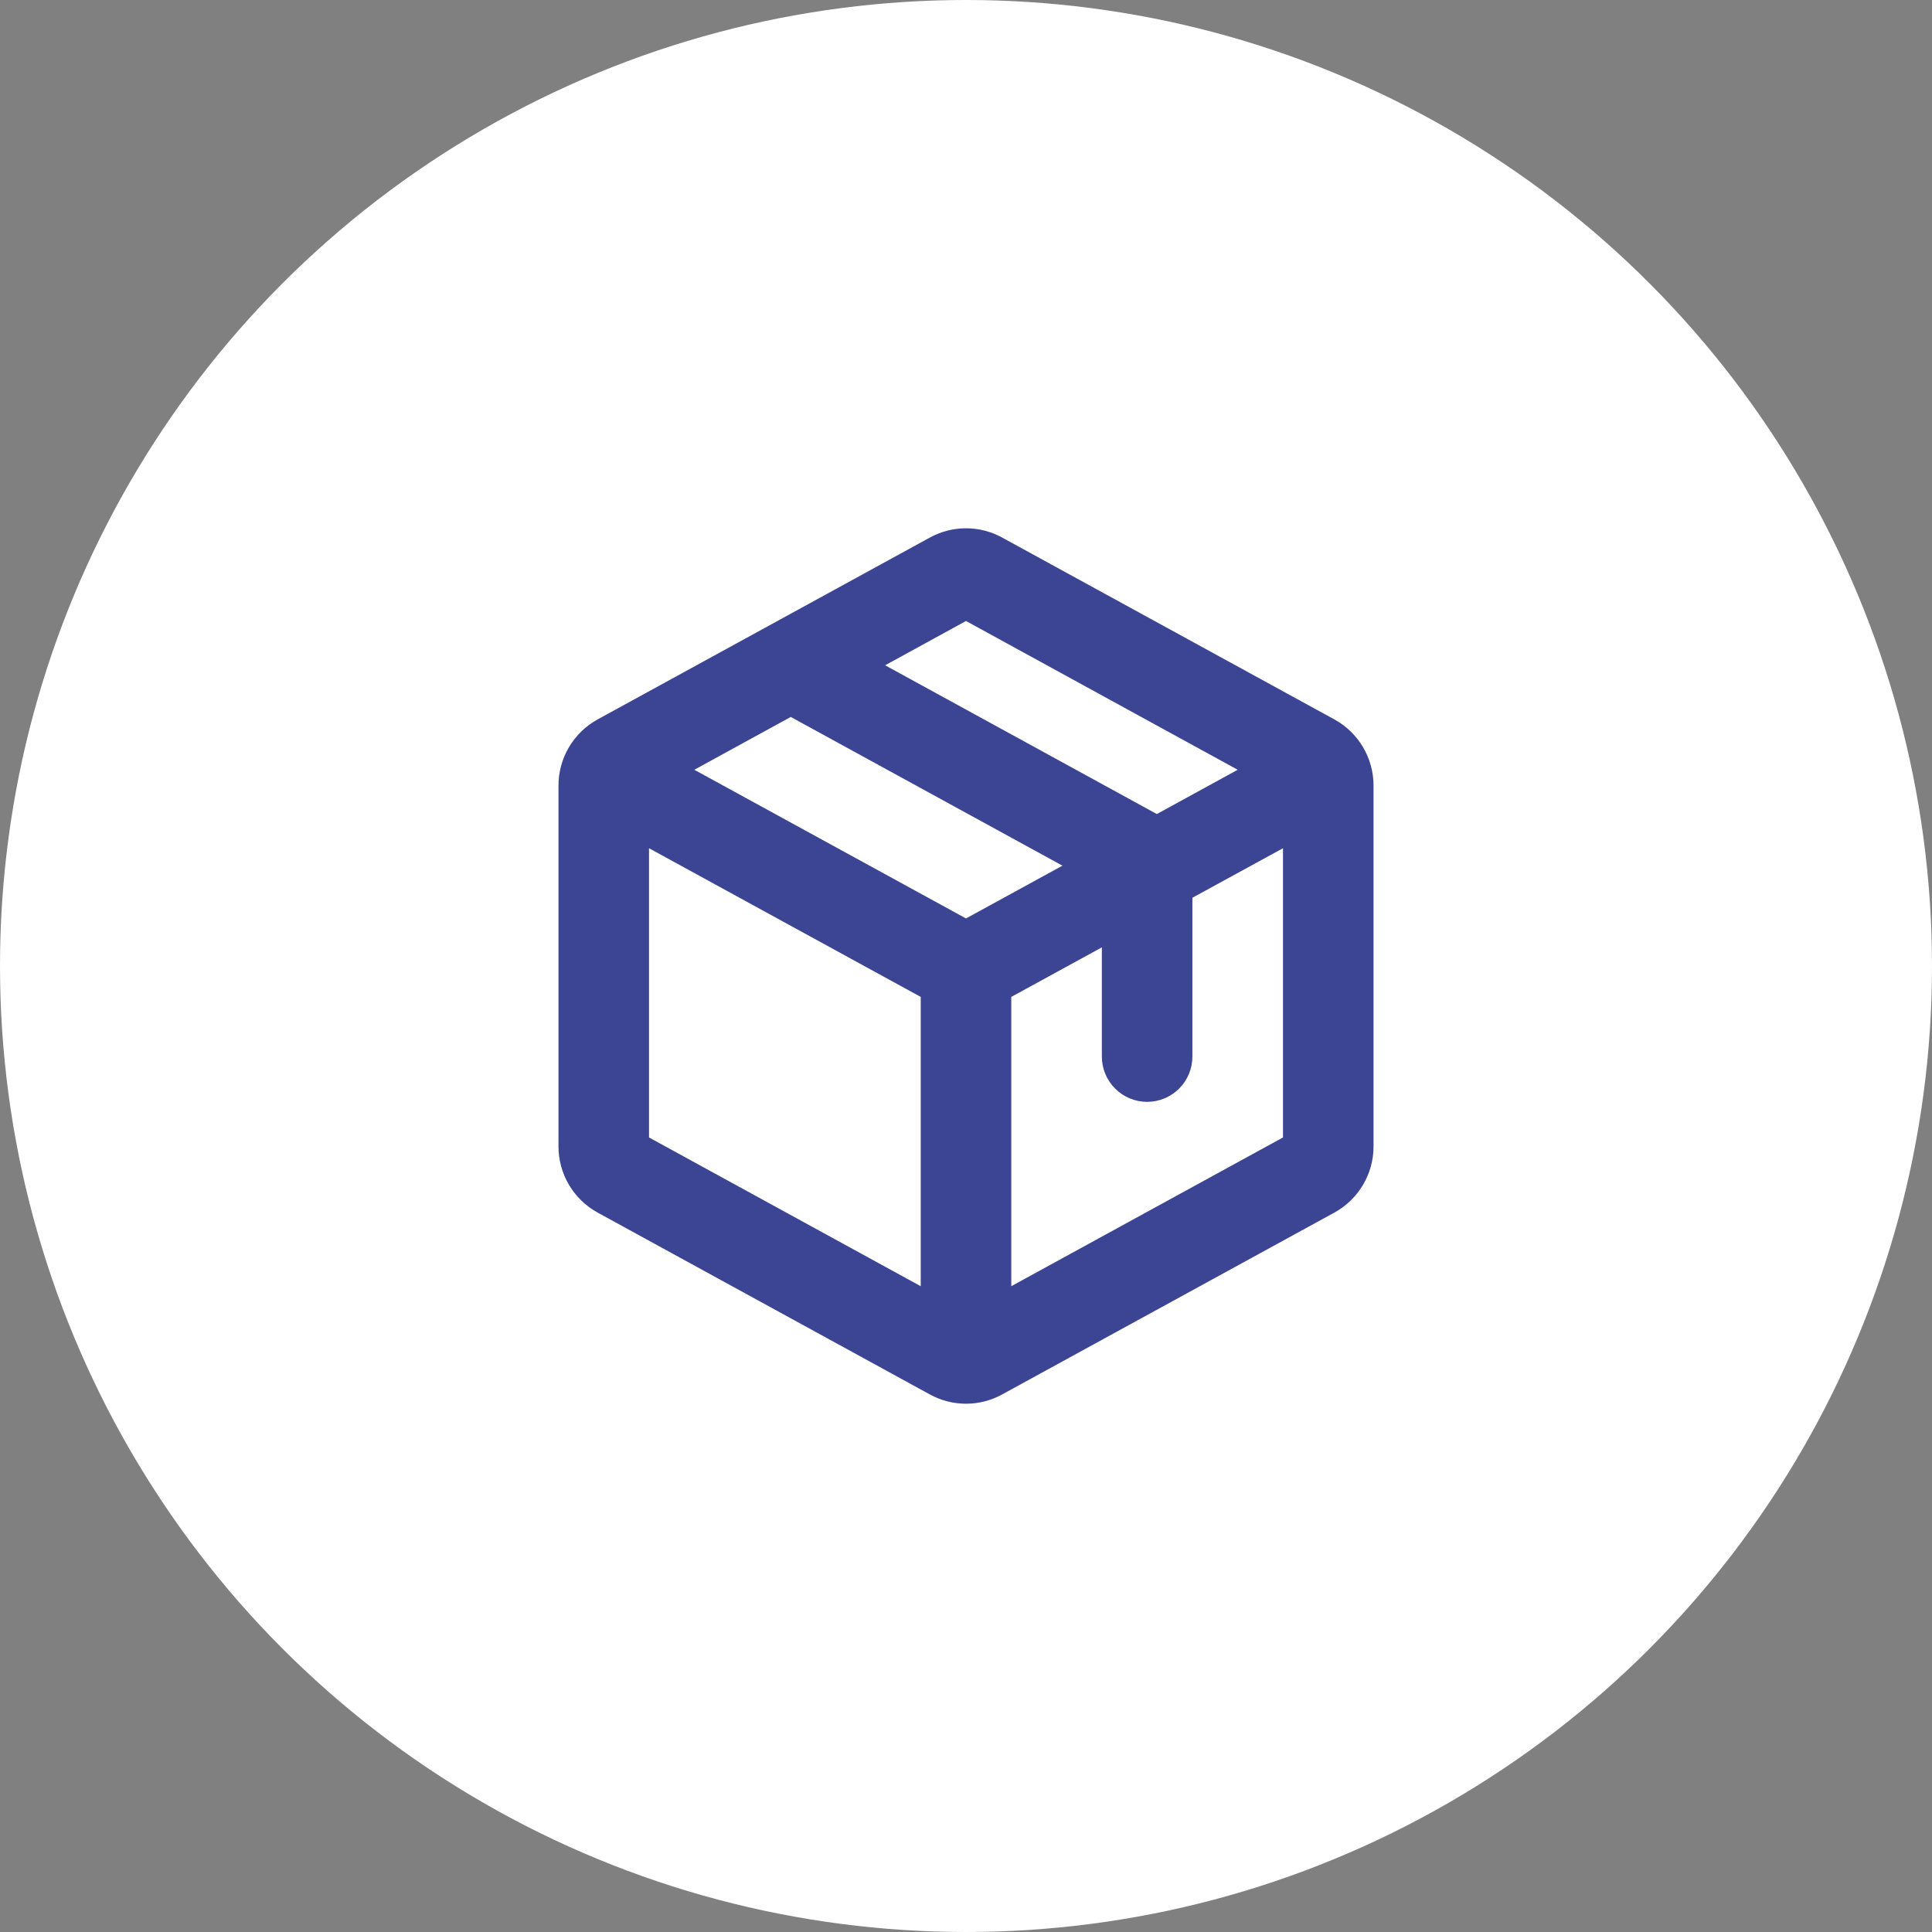 <svg width="88" height="88" viewBox="0 0 88 88" fill="none" xmlns="http://www.w3.org/2000/svg">
<rect x="0" y="0" width="88" height="88" fill="#808080" stroke="none"/>
<circle cx="44" cy="44" r="44" fill="white"/>
<path d="M60.775 32.766L45.65 24.487C45.145 24.209 44.577 24.063 44 24.063C43.423 24.063 42.855 24.209 42.35 24.487L27.225 32.766C26.684 33.062 26.232 33.499 25.918 34.029C25.603 34.56 25.437 35.166 25.438 35.783V52.217C25.437 52.834 25.603 53.44 25.918 53.971C26.232 54.501 26.684 54.938 27.225 55.234L42.35 63.513C42.855 63.791 43.423 63.938 44 63.938C44.577 63.938 45.145 63.791 45.65 63.513L60.775 55.234C61.316 54.938 61.768 54.501 62.082 53.971C62.397 53.44 62.563 52.834 62.562 52.217V35.783C62.563 35.166 62.397 34.56 62.082 34.029C61.768 33.499 61.316 33.062 60.775 32.766ZM44 28.285L56.375 35.062L52.692 37.079L40.317 30.303L44 28.285ZM44 41.834L31.625 35.062L36.018 32.656L48.393 39.43L44 41.834ZM29.562 38.636L41.938 45.408V58.585L29.562 51.81V38.636ZM46.062 58.585V45.408L50.188 43.151V48.125C50.188 48.672 50.405 49.197 50.792 49.583C51.178 49.97 51.703 50.188 52.25 50.188C52.797 50.188 53.322 49.97 53.708 49.583C54.095 49.197 54.312 48.672 54.312 48.125V40.892L58.438 38.636V51.81L46.062 58.585Z" fill="#3B4593"/>
</svg>
